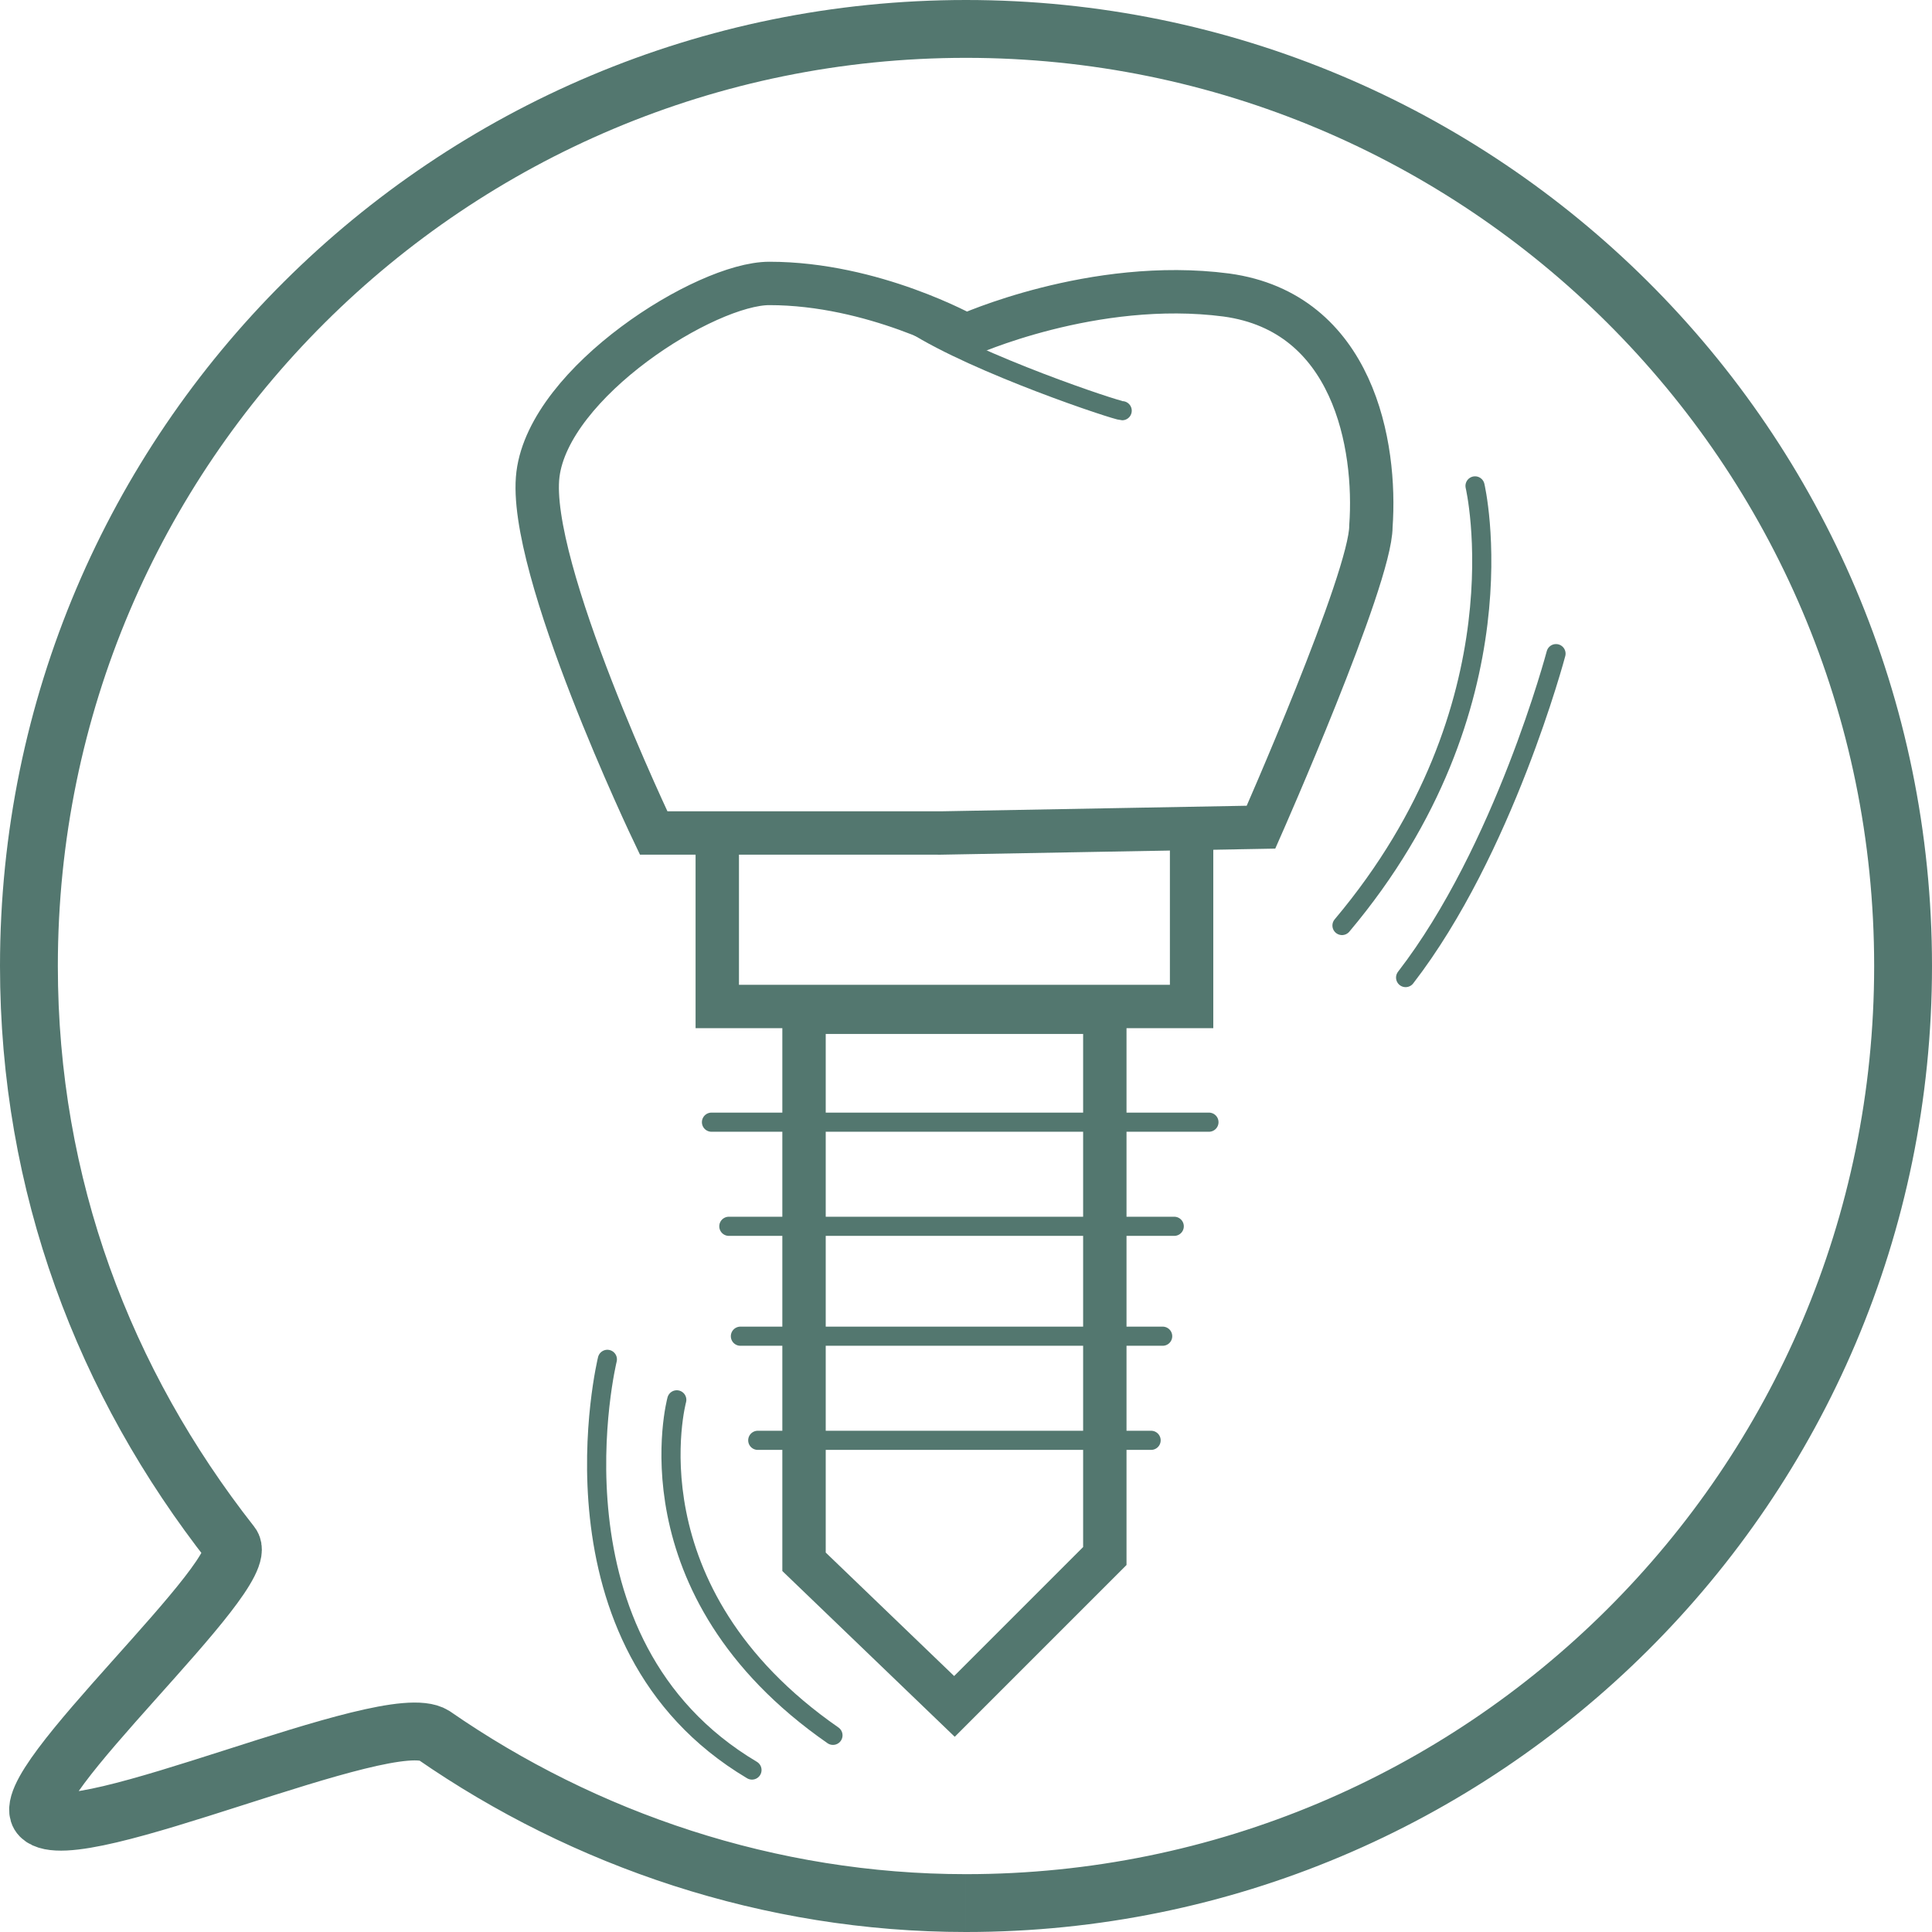 <svg version="1.1" id="Ebene_1" xmlns="http://www.w3.org/2000/svg" x="0" y="0" viewBox="0 0 33.4 33.4" xml:space="preserve"><style>.st2,.st3{fill:none;stroke:#53776f;stroke-width:.331;stroke-linecap:round;stroke-miterlimit:10}.st3{stroke-width:.75}</style><path d="M16.7 32.9c8.9 0 16.2-7.2 16.2-16.2S25.6.5 16.7.5.5 7.7.5 16.7c0 3.8 1.3 7.2 3.5 10 .4.5-3.8 4.2-3.3 4.7.6.6 6-1.9 6.8-1.4 2.6 1.8 5.8 2.9 9.2 2.9" fill="none" stroke="#53776f" stroke-miterlimit="10"/><path d="M16.3 14.4h-5s-2.2-4.6-2-6.2 2.9-3.3 4-3.3c1.8 0 3.4.9 3.4.9s2.2-1 4.5-.7c2.2.3 2.6 2.6 2.5 4 0 .9-1.9 5.2-1.9 5.2l-5.5.1z" fill="none" stroke="#53776f" stroke-width=".75" stroke-miterlimit="10"/><path class="st2" d="M19.4 7.1c-.1 0-2.5-.8-3.6-1.5"/><path class="st3" d="M12.4 14.5v2.9h8.2v-2.9M13.9 27l2.6 2.5 2.6-2.6v-9.4h-5.2z"/><path class="st2" d="M12.3 19.4h8.6M12.6 21.2h7.7M12.8 23.1h7.3M13.1 24.9h6.8M25.5 8.4s.9 3.8-2.3 7.6M26.9 11.3s-.9 3.4-2.6 5.6M11.7 24.2s-.9 3.3 2.7 5.8M10.5 23.5s-1.2 4.9 2.5 7.1"/></svg>